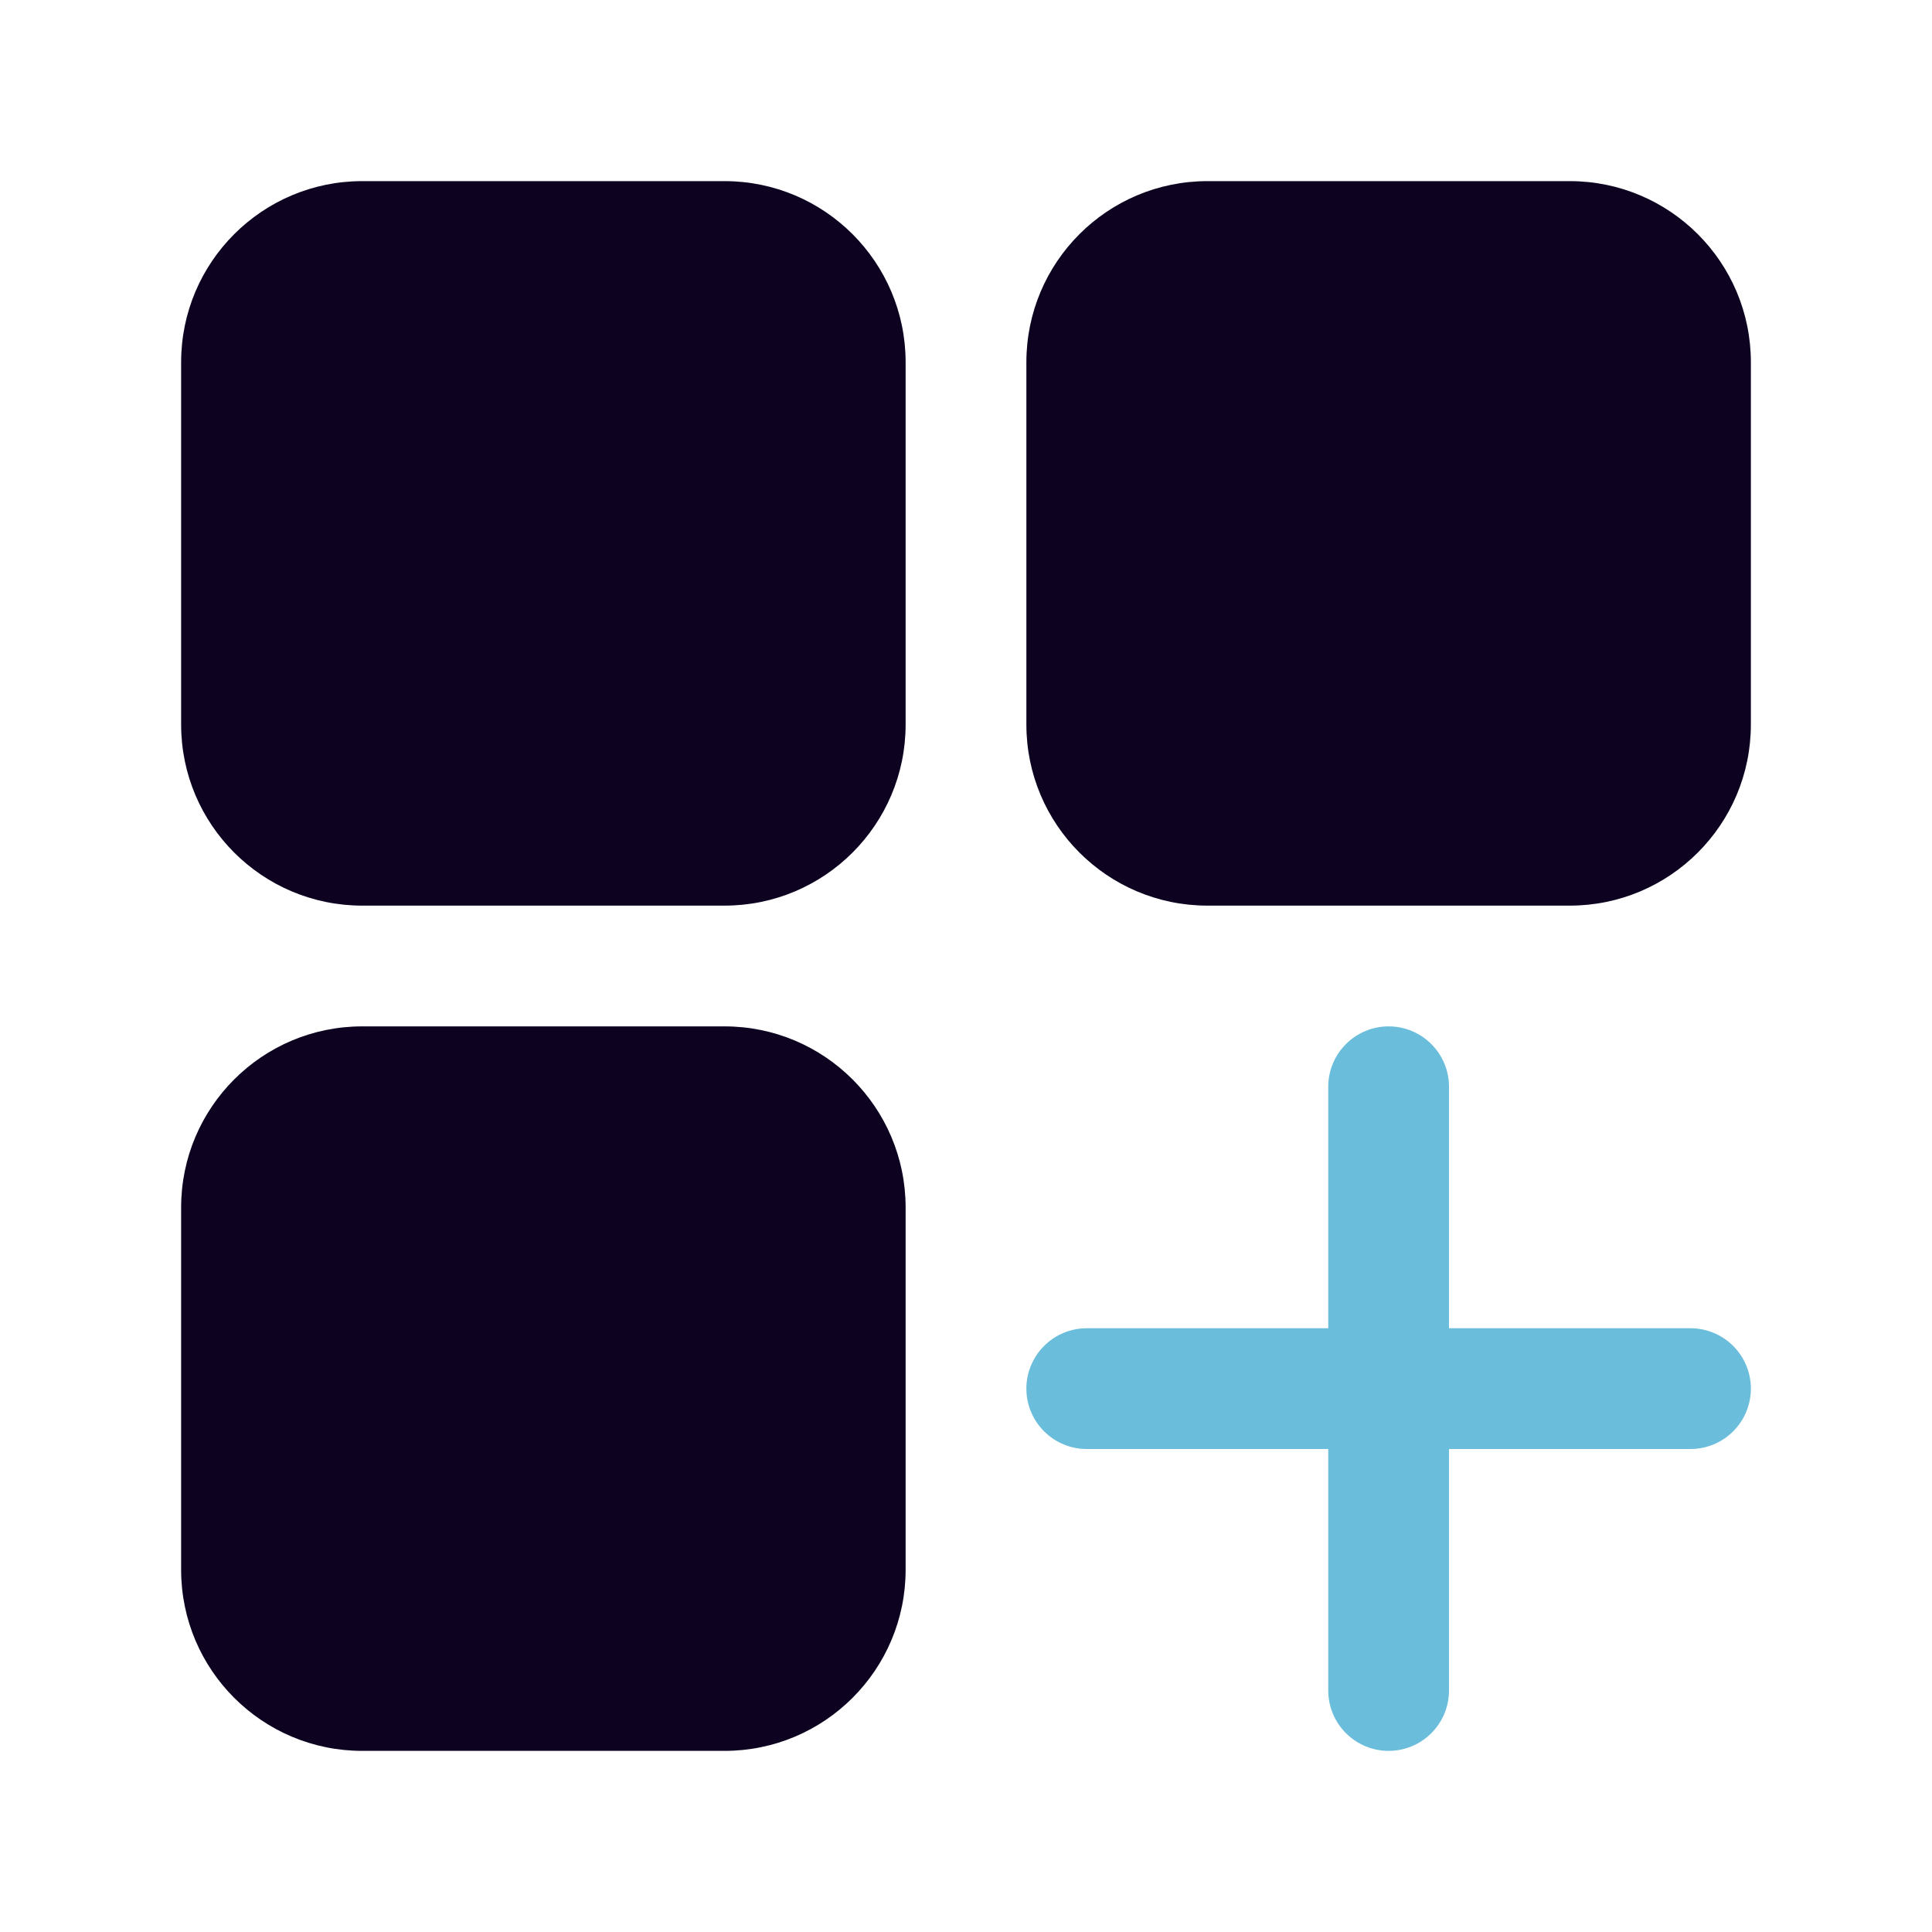 <?xml version="1.0" encoding="UTF-8"?>
<svg xmlns="http://www.w3.org/2000/svg" width="56" height="56" viewBox="0 0 56 56" fill="none">
  <path d="M21 5.25H10.5C7.601 5.25 5.25 7.601 5.25 10.5V21C5.25 23.899 7.601 26.25 10.5 26.25H21C23.899 26.25 26.25 23.899 26.25 21V10.5C26.25 7.601 23.899 5.25 21 5.25Z" fill="#0D0321"></path>
  <path d="M45.5 5.25H35C32.1 5.25 29.75 7.601 29.75 10.5V21C29.75 23.899 32.1 26.25 35 26.25H45.5C48.4 26.25 50.75 23.899 50.75 21V10.5C50.75 7.601 48.4 5.25 45.5 5.25Z" fill="#0D0321"></path>
  <path d="M21 29.75H10.5C7.601 29.75 5.25 32.1 5.25 35V45.5C5.25 48.4 7.601 50.75 10.5 50.75H21C23.899 50.75 26.25 48.4 26.25 45.5V35C26.25 32.1 23.899 29.75 21 29.75Z" fill="#0D0321"></path>
  <path d="M49 38.5H42V31.5C42 31.036 41.816 30.591 41.487 30.263C41.159 29.934 40.714 29.75 40.25 29.75C39.786 29.75 39.341 29.934 39.013 30.263C38.684 30.591 38.5 31.036 38.5 31.5V38.5H31.5C31.036 38.5 30.591 38.684 30.263 39.013C29.934 39.341 29.75 39.786 29.75 40.25C29.75 40.714 29.934 41.159 30.263 41.487C30.591 41.816 31.036 42 31.5 42H38.5V49C38.5 49.464 38.684 49.909 39.013 50.237C39.341 50.566 39.786 50.75 40.25 50.75C40.714 50.75 41.159 50.566 41.487 50.237C41.816 49.909 42 49.464 42 49V42H49C49.464 42 49.909 41.816 50.237 41.487C50.566 41.159 50.75 40.714 50.75 40.25C50.75 39.786 50.566 39.341 50.237 39.013C49.909 38.684 49.464 38.5 49 38.5Z" fill="#6ABDDB"></path>
</svg>
